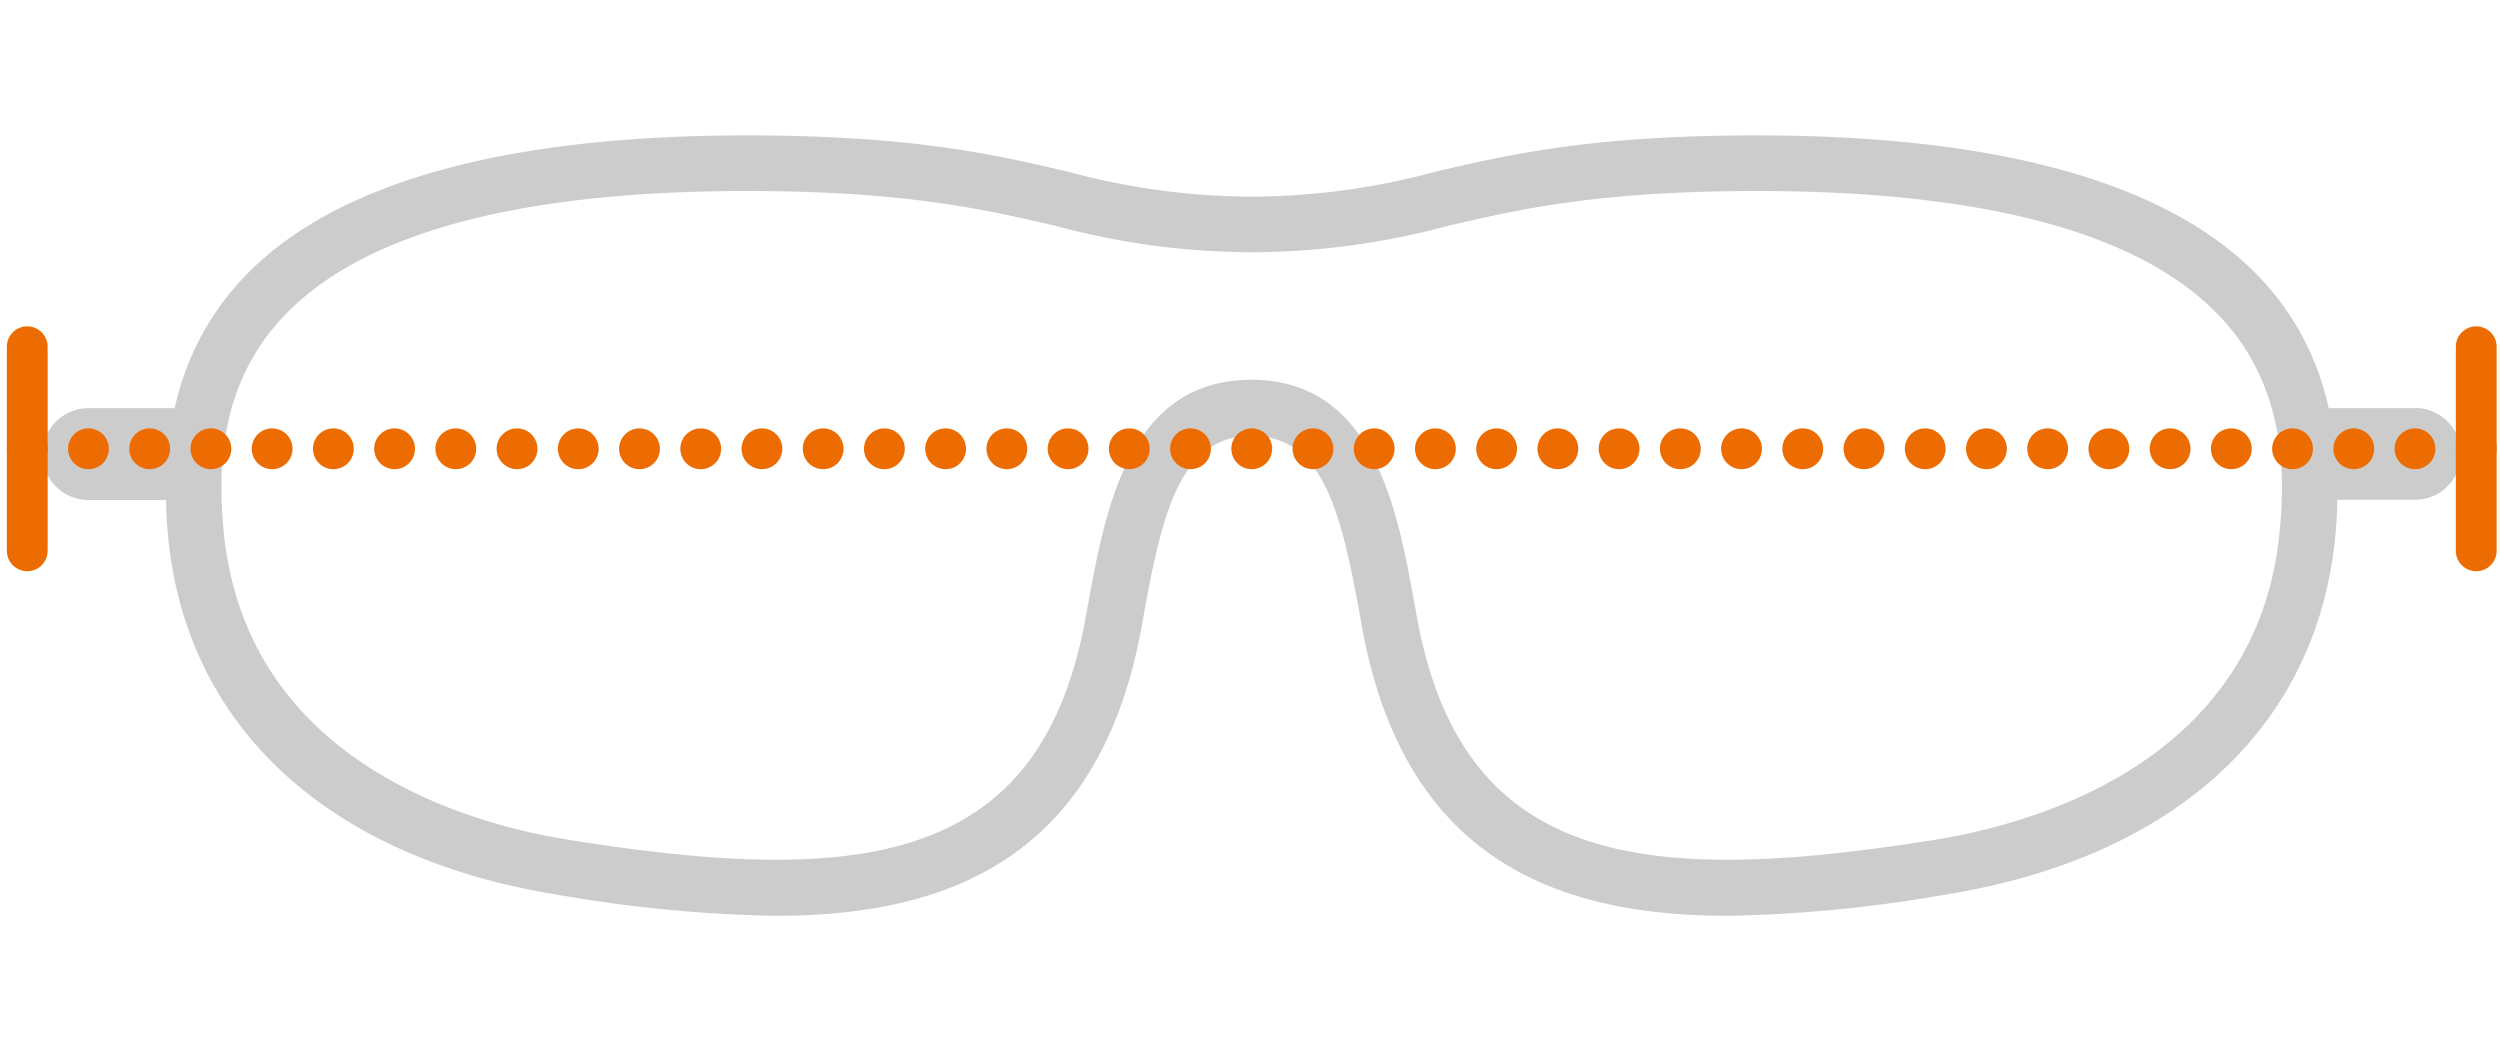 <svg id="Layer_1" data-name="Layer 1" xmlns="http://www.w3.org/2000/svg" viewBox="0 0 245 103"><defs><style>.cls-1{fill:#ccc;}.cls-2,.cls-3{fill:none;stroke:#ec6c01;stroke-linecap:round;stroke-miterlimit:10;stroke-width:4px;}.cls-3{stroke-dasharray:0 6;}</style></defs><path class="cls-1" d="M236.67,40h-8.46a26.7,26.7,0,0,0-6.39-12.41c-8.7-9.5-25.41-14.32-49.65-14.32-16.29,0-24.44,1.9-31.62,3.59a69.58,69.58,0,0,1-17.88,2.41,69.46,69.46,0,0,1-17.88-2.41c-7.19-1.69-15.34-3.59-31.62-3.59-24.25,0-41,4.82-49.66,14.32A26.69,26.69,0,0,0,17.13,40H8.67a4.5,4.5,0,0,0,0,9h7.61c0,1.06.06,2.13.16,3.24,1.67,18.9,15.63,31.83,38.29,35.46A136.57,136.57,0,0,0,76,89.75c17,0,31.75-5.72,35.87-28.28l.23-1.28c1.84-10.23,3.68-17.47,10.58-17.47S131.4,50,133.25,60.19l.23,1.28c4.11,22.57,18.85,28.28,35.87,28.28a136.44,136.44,0,0,0,21.25-2.07c22.67-3.63,36.62-16.56,38.29-35.46.1-1.11.14-2.18.17-3.24h7.61a4.5,4.5,0,0,0,0-9ZM223.44,51.74c-2,23-24.25,29-33.71,30.54-28.86,4.63-46.43,2.54-50.87-21.79l-.23-1.27c-1.67-9.27-4-22-16-22s-14.3,12.7-16,22l-.23,1.27C102,84.82,84.46,86.91,55.6,82.28c-9.46-1.52-31.68-7.53-33.71-30.54-.49-5.6-.45-13.81,5.65-20.47,7.63-8.33,23-12.55,45.63-12.55,15.65,0,23.47,1.83,30.37,3.44a74.51,74.51,0,0,0,19.13,2.56,74.43,74.43,0,0,0,19.12-2.56c6.9-1.61,14.72-3.44,30.38-3.44,22.64,0,38,4.22,45.62,12.55C223.89,37.93,223.94,46.14,223.44,51.74Z"/><line class="cls-2" x1="2.67" y1="43.98" x2="2.67" y2="43.98"/><line class="cls-3" x1="8.67" y1="43.98" x2="239.67" y2="43.98"/><line class="cls-2" x1="242.67" y1="43.98" x2="242.67" y2="43.98"/><line class="cls-2" x1="2.67" y1="33.98" x2="2.67" y2="53.98"/><line class="cls-2" x1="242.67" y1="33.98" x2="242.67" y2="53.98"/></svg>